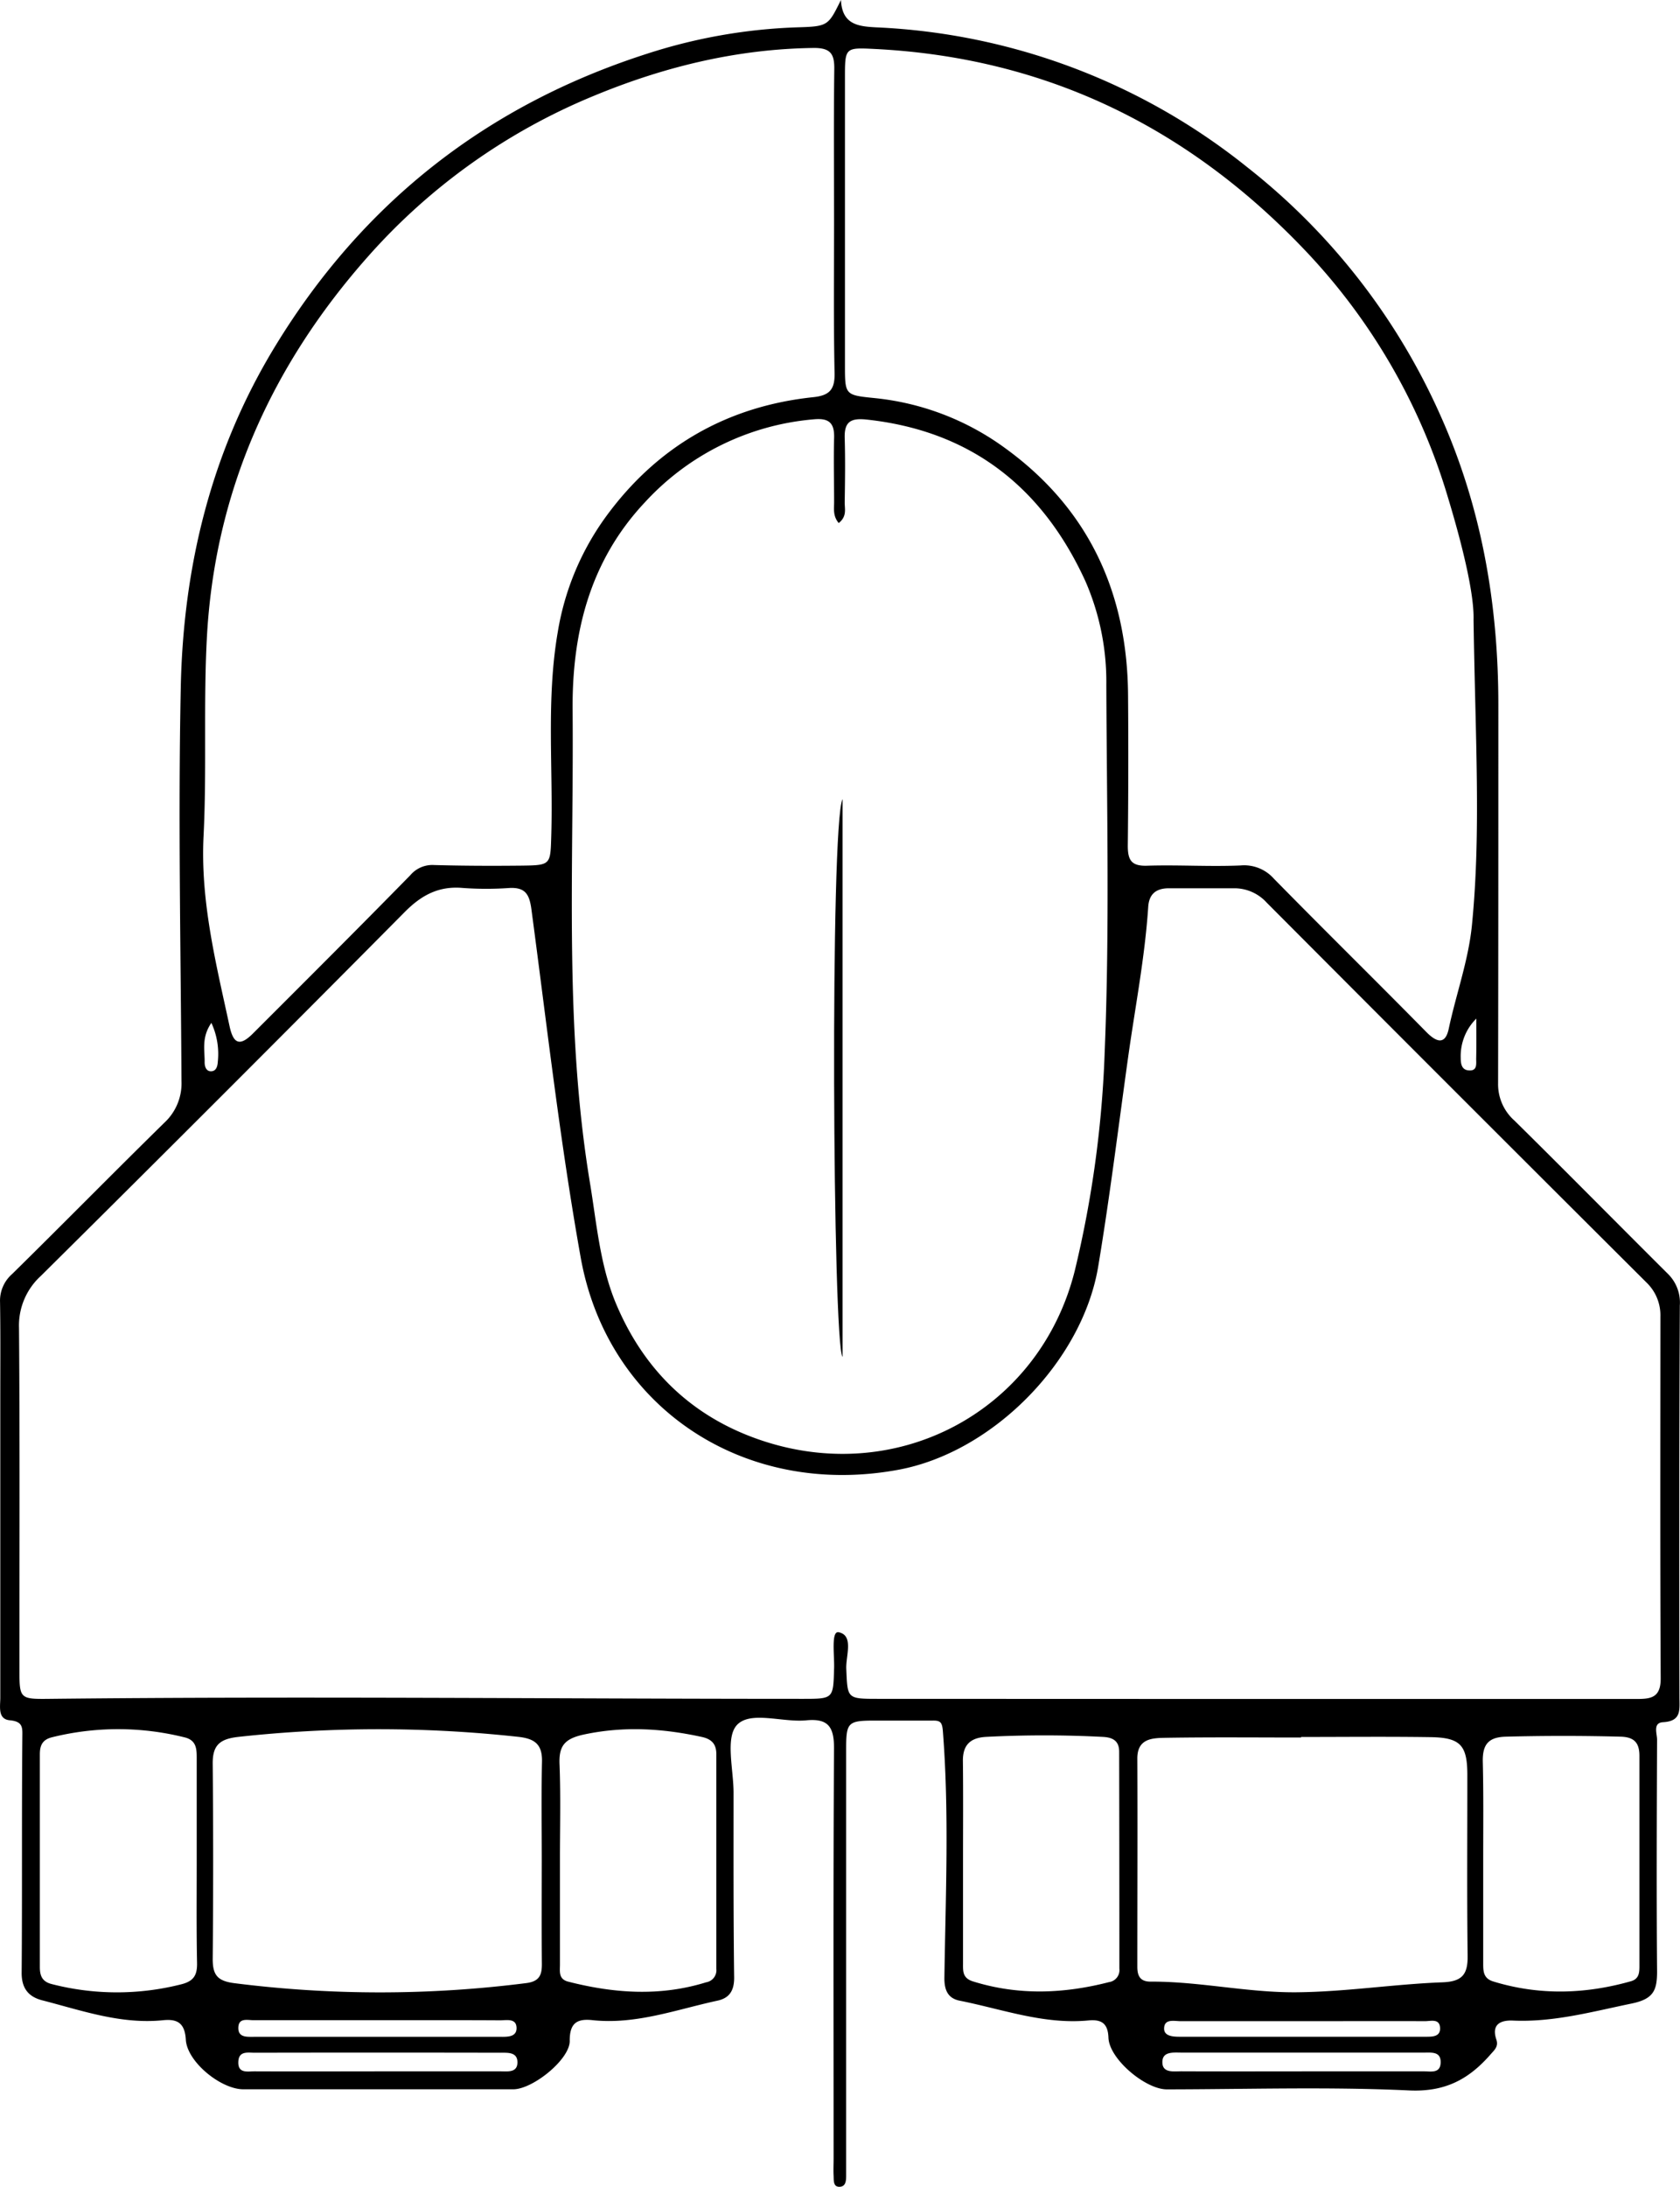 <svg id="Ebene_1" data-name="Ebene 1" xmlns="http://www.w3.org/2000/svg" viewBox="0 0 394.99 513.92"><path d="M444.15,30.73c.27,5.76,4,6.21,8.32,6.43A149.85,149.85,0,0,1,539.64,70a153.29,153.29,0,0,1,45.48,58.42c9.67,21.59,13.59,44.36,13.59,67.91,0,29.66,0,59.32-.06,89a11.4,11.4,0,0,0,3.84,8.74c12.08,11.91,24,24,36,35.94a9.47,9.47,0,0,1,2.89,7.53q-.21,46-.09,92c0,3,.54,5.67-3.85,5.92-2.46.14-1.41,2.66-1.41,4.1-.07,18.17-.15,36.33,0,54.5,0,4.49-.88,6.46-6,7.52-9.26,1.91-18.33,4.43-27.91,4-2.89-.12-5.09.88-3.87,4.49.55,1.61-.48,2.44-1.36,3.45-5.06,5.8-10.62,8.87-19.13,8.48-19-.89-38-.27-57-.25-5,0-13.54-7.12-13.72-12.15-.12-3.58-1.87-4.31-4.7-4.05-10.48,1-20.25-2.65-30.26-4.64-2.6-.52-3.66-2.24-3.61-5.44.28-19.31,1.15-38.62-.36-57.92-.17-2.15-.64-2.49-2.41-2.47-4.5,0-9,0-13.5,0-6.46,0-6.83.37-6.83,6.78q0,47,0,94c0,2,0,4,0,6,0,1.16,0,2.69-1.46,2.78-1.63.11-1.43-1.51-1.49-2.61-.07-1.33,0-2.67,0-4,0-32.17-.1-64.33.1-96.5,0-5-1.4-7-6.52-6.51-5.59.55-13.12-2.3-16.3,1.09-2.78,3-.8,10.44-.8,15.92,0,14.49-.05,29,.14,43.49,0,3.12-1.19,4.79-3.93,5.38-9.71,2.1-19.19,5.67-29.39,4.58-3.67-.4-5.38.72-5.34,4.91,0,4.35-8.71,11.35-13.29,11.34H303.63c-5.24,0-13.2-6.42-13.51-11.65-.23-4-2.07-4.92-5.37-4.58-9.9,1-19.07-2.28-28.39-4.68-3.24-.83-4.87-2.83-4.84-6.51.15-18.33,0-36.66.16-55,0-2.35.37-4-2.94-4.3-2.9-.27-2.24-3.23-2.24-5.31q0-35.49,0-71c0-7.34.06-14.67-.06-22a8.31,8.31,0,0,1,2.84-6.56c12-11.8,23.8-23.8,35.82-35.59a12.59,12.59,0,0,0,4-9.76c-.17-30.82-.8-61.66-.17-92.47.58-28.49,7.16-55.62,22.25-80.31,20.64-33.8,49.89-56.64,87.44-68.67A128,128,0,0,1,434,37.15C441.17,36.94,441.16,36.73,444.15,30.73ZM540.78,430q45,0,90,0c3.45,0,6.13,0,6.1-4.84-.15-28.33-.08-56.66-.07-85a10.65,10.65,0,0,0-3.24-8q-44.73-44.56-89.3-89.28a10.26,10.26,0,0,0-7.49-3.4c-5.17,0-10.34,0-15.5,0-3,0-4.69,1.3-4.89,4.39-.79,11.94-3.1,23.68-4.75,35.51-2.28,16.32-4.29,32.69-7,48.94-3.69,22.26-24.71,43.7-47,47.82-36.44,6.72-68.39-14.8-74.67-49.83-4.86-27.13-7.95-54.57-11.6-81.9-.47-3.5-1.43-5.16-5.11-5a77.51,77.51,0,0,1-11,0c-5.64-.51-9.72,1.66-13.66,5.64Q299,288,256.06,330.56a15.76,15.76,0,0,0-5.16,12.26c.21,26.67.09,53.33.1,80,0,7.15,0,7.23,7.08,7.15,59-.64,118,0,177,0,7.38,0,7.24,0,7.46-7.26.09-3-.74-8.75,1.07-8.39,3.62.73,1.66,5.55,1.79,8.59.31,7,.11,7.06,7.42,7.06ZM443.62,153.65c-1.43-1.72-1.06-3.43-1.08-5,0-5-.14-10,0-15,.11-3.5-1.2-4.71-4.73-4.38a60.86,60.86,0,0,0-39.75,19.5c-13,13.82-17.19,30.81-17,49.12.3,36.92-2,73.95,4.05,110.66,1.58,9.5,2.34,19.2,6,28.18,6.34,15.34,17.23,26.32,32.91,32,32.82,11.91,66.76-6.2,75.09-39.31a256.2,256.2,0,0,0,7.06-51.84c1.16-28.61.48-57.3.37-85.95a59.08,59.08,0,0,0-4.91-24.3c-10.06-22-26.84-35.35-51.46-38-3.78-.4-5.26.56-5.14,4.38.15,5,.08,10,0,15C445,150.29,445.63,152.07,443.62,153.65Zm149.26,22.74c.18-6.06-2.64-17.62-6.06-28.89a143.37,143.37,0,0,0-33.31-57.68c-27.66-29.18-61.23-45.61-101.59-47.59-6.81-.34-6.83-.27-6.83,6.76v67.46c0,7.11,0,7.13,6.93,7.83a62.54,62.54,0,0,1,30.82,11.83c19.57,14.22,28.63,33.95,28.81,57.92q.14,17.75-.06,35.48c0,3.35.84,4.78,4.5,4.67,7.32-.23,14.66.25,22-.06a9.34,9.34,0,0,1,7.84,3.1c11.88,12.11,24,24,35.89,36.08,2.29,2.31,4.4,3.11,5.23-.81,1.72-8.12,4.62-16,5.45-24.32C594.67,226.23,593.29,204.27,592.88,176.39ZM442.53,83c0-12-.1-24,.05-36,.05-3.53-.82-5-4.73-5-18.09.21-35.35,4.43-51.86,11.28a144,144,0,0,0-53.13,37.84c-22.66,25.6-36,55.3-37.8,89.63-.81,15.44,0,31-.77,46.42s2.94,30,6.12,44.76c.92,4.25,2.49,4.67,5.47,1.7,12.37-12.36,24.76-24.71,37-37.2a6.78,6.78,0,0,1,5.58-2.41c6.83.19,13.66.21,20.48.14,7.05-.08,6.89-.17,7.1-7.06.47-15.94-1.22-31.92,1.53-47.84A63.52,63.52,0,0,1,389,152c12-16.36,28.36-25.8,48.65-27.93,3.81-.4,5.07-1.8,5-5.61C442.4,106.67,442.53,94.85,442.53,83ZM373.81,468.17c0-7.82-.12-15.65.05-23.46.08-4-1.64-5.38-5.57-5.81a302.72,302.72,0,0,0-65.72,0c-4.4.48-6.17,1.87-6.13,6.33q.21,22.95,0,45.91c0,3.76,1.16,5.13,5,5.64a272,272,0,0,0,68.66,0c3.17-.38,3.76-1.92,3.73-4.6C373.76,484.14,373.8,476.15,373.81,468.17Zm178.52-29.24v.13c-10.64,0-21.29-.11-31.94.07-3,.06-6.58.13-6.56,4.89.07,16.31,0,32.62,0,48.93,0,2.13.67,3.49,3.13,3.48,11.49-.06,22.74,2.6,34.3,2.5s22.85-1.91,34.29-2.34c4.69-.17,6-1.87,5.94-6.27-.18-14.14-.06-28.29-.07-42.43,0-7-1.59-8.82-8.68-8.92C572.63,438.82,562.48,438.93,552.33,438.93ZM292.68,468.51q0-12.25,0-24.5c0-2.19,0-4.32-2.9-5a64.42,64.42,0,0,0-31.16,0c-2.33.59-2.82,2.06-2.82,4q0,25,0,50c0,2,.51,3.43,2.82,4a61.38,61.38,0,0,0,30.61,0c2.88-.77,3.58-2.27,3.53-5C292.6,484.18,292.68,476.34,292.68,468.51Zm85.4-.55c0,8.16,0,16.31,0,24.47,0,1.57-.38,3.41,1.93,4,10.8,2.76,21.58,3.52,32.43.16a2.88,2.88,0,0,0,2.41-3.17q0-25.21,0-50.43c0-2.31-1-3.54-3.43-4.07-9.2-2-18.26-2.57-27.64-.58-4.7,1-6,2.74-5.79,7.16C378.28,453,378.07,460.47,378.08,468Zm94.77.17c0,8,0,16,0,24,0,1.81-.15,3.47,2.35,4.25,10.67,3.32,21.27,2.91,31.95.17a2.86,2.86,0,0,0,2.46-3.17q0-25.49-.05-51c0-2.51-1.47-3.36-3.88-3.47a267.77,267.77,0,0,0-27.47,0c-3.65.22-5.43,1.91-5.39,5.67C472.91,452.47,472.85,460.3,472.85,468.13Zm122.3-.52q0,12.24,0,24.47c0,1.85,0,3.58,2.36,4.31,10.81,3.31,21.58,3,32.37-.05,1.9-.54,2-2,2-3.52q0-24.72,0-49.43c0-2.92-1.06-4.45-4.44-4.53q-13.47-.35-26.94,0c-4.22.1-5.51,1.94-5.45,5.82C595.24,452.3,595.15,460,595.15,467.61Zm-260.42,49.9c9.8,0,19.6,0,29.4,0,1.56,0,3.84.36,3.95-1.93.13-2.64-2.24-2.44-4-2.44q-28.89-.06-57.8,0c-1.57,0-3.65-.46-3.81,2-.19,3,2.23,2.35,3.89,2.37C315.8,517.55,325.27,517.52,334.73,517.51Zm218.06,0c9.49,0,19,0,28.48,0,1.54,0,3.74.53,3.87-1.94.15-2.79-2.14-2.45-3.93-2.46q-28.47,0-57,0c-1.92,0-4.68-.36-4.48,2.51.17,2.34,2.79,1.87,4.53,1.88C533.8,517.54,543.3,517.52,552.79,517.51ZM335,505.49c-9.66,0-19.32,0-29,0-1.36,0-3.41-.6-3.53,1.64-.13,2.47,2,2.27,3.61,2.27q29,0,57.94,0c1.6,0,3.9.12,3.86-2.1-.05-2.37-2.44-1.76-3.94-1.78C354.32,505.46,344.66,505.5,335,505.49Zm218,.23c-9.66,0-19.32,0-29,0-1.48,0-3.88-.65-3.87,1.77,0,1.74,2.07,1.89,3.59,1.89q29,0,58,0c1.49,0,3.38,0,3.29-2.06-.09-2.28-2.19-1.6-3.51-1.6C572,505.69,562.5,505.72,553,505.72Zm40.53-235.61a12.42,12.42,0,0,0-3.67,9.17c0,1.35.17,2.89,1.89,3,2.1.18,1.73-1.6,1.75-2.83C593.57,276.5,593.53,273.5,593.53,270.11Zm-297.4,1c-2.39,3.47-1.53,6.47-1.59,9.3,0,1,.4,2.16,1.59,2.08s1.45-1.26,1.51-2.26A17.31,17.31,0,0,0,296.13,271.12Z" transform="translate(-246.43 -30.73)"/><path d="M444.52,218.52V349.63C442.19,346.42,441.58,224.4,444.52,218.52Z" transform="translate(-246.43 -30.73)"/></svg>